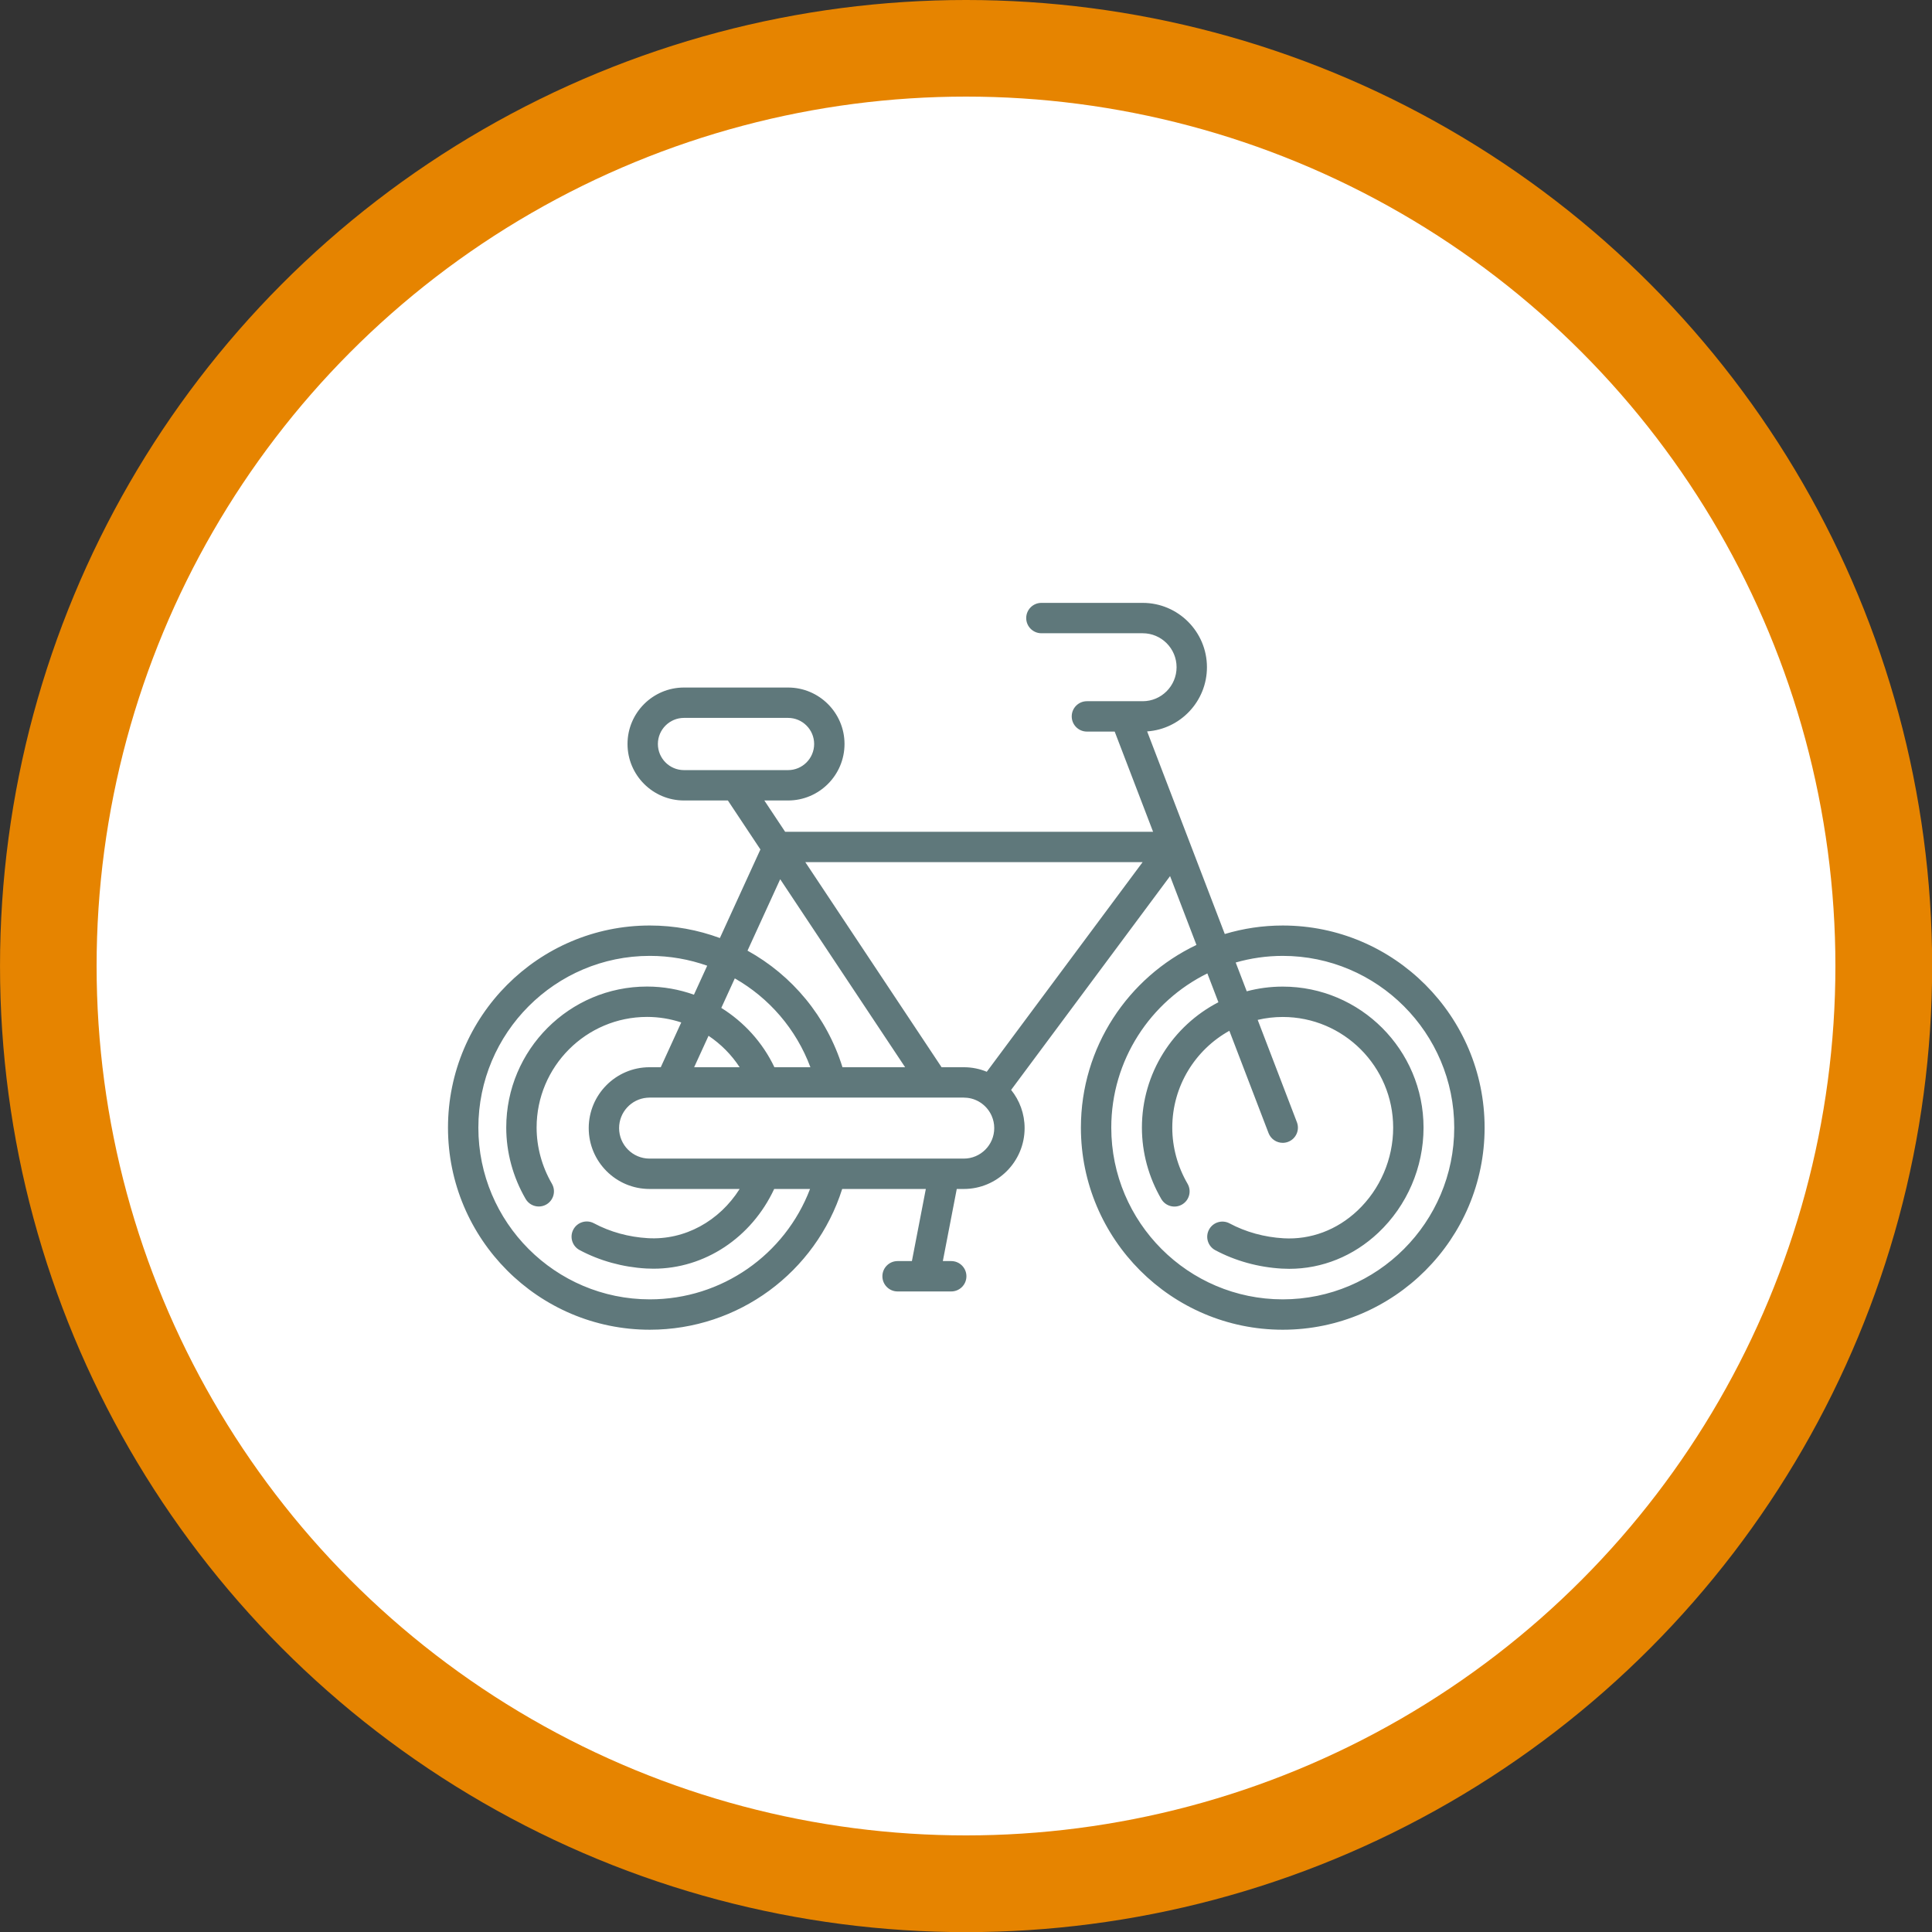<?xml version="1.0" encoding="UTF-8" standalone="no"?>
<!DOCTYPE svg PUBLIC "-//W3C//DTD SVG 1.1//EN" "http://www.w3.org/Graphics/SVG/1.1/DTD/svg11.dtd">
<svg width="100%" height="100%" viewBox="0 0 500 500" version="1.1" xmlns="http://www.w3.org/2000/svg" xmlns:xlink="http://www.w3.org/1999/xlink" xml:space="preserve" xmlns:serif="http://www.serif.com/" style="fill-rule:evenodd;clip-rule:evenodd;stroke-linejoin:round;stroke-miterlimit:2;">
    <rect x="0" y="0" width="500" height="500" fill="#333333" stroke="none"/>
    <g transform="matrix(1.143,0,0,1.143,-79.363,0)">
        <circle cx="288.175" cy="218.737" r="218.737" style="fill:rgb(230,132,0);"/>
    </g>
    <g id="Слой_2" transform="matrix(5.137,0,0,5.137,-7.877,-8.904)">
        <circle cx="50.2" cy="50.4" r="43.8" style="fill:white;"/>
        <g transform="matrix(0.102,0,0,0.102,24.103,24.303)">
            <path d="M412.289,235.854C402.345,235.854 392.74,237.327 383.671,240.054L345.322,139.982C361.798,138.846 374.859,125.061 374.859,108.27C374.859,90.752 360.622,76.5 343.123,76.5L293.092,76.5C288.949,76.5 285.592,79.858 285.592,84C285.592,88.142 288.949,91.5 293.092,91.5L343.123,91.5C352.352,91.5 359.859,99.023 359.859,108.27C359.859,117.532 352.351,125.067 343.123,125.067L315.57,125.067C311.427,125.067 308.07,128.425 308.07,132.567C308.07,136.709 311.427,140.067 315.57,140.067L329.292,140.067L348.258,189.56L166.52,189.56L156.25,174.1L167.97,174.1C183.34,174.1 195.85,161.58 195.85,146.19C195.85,130.82 183.34,118.31 167.97,118.31L116.55,118.31C101.18,118.31 88.67,130.82 88.67,146.19C88.67,161.58 101.18,174.1 116.55,174.1L138.24,174.1L154.31,198.29L134.3,242.02L134.29,242.04C123.45,238.04 111.79,235.85 99.68,235.85C44.72,235.85 0,280.64 0,335.69C0,390.73 44.72,435.5 99.68,435.5C143.38,435.5 181.63,407.19 194.7,365.98L236.01,365.98L229.133,401.596L222.055,401.596C217.913,401.596 214.555,404.954 214.555,409.096C214.555,413.238 217.913,416.596 222.055,416.596L248.559,416.596C252.701,416.596 256.059,413.238 256.059,409.096C256.059,404.954 252.701,401.596 248.559,401.596L244.413,401.596L251.29,365.98L254.77,365.98C271.33,365.98 284.8,352.5 284.8,335.92C284.8,328.78 282.3,322.21 278.14,317.05L356.644,211.443L369.676,245.45C335.969,261.48 312.605,295.902 312.605,335.692C312.605,390.727 357.323,435.501 412.289,435.501C467.269,435.501 512,390.727 512,335.692C512,280.641 467.27,235.854 412.289,235.854ZM116.55,159.1C109.45,159.1 103.67,153.31 103.67,146.19C103.67,139.09 109.45,133.31 116.55,133.31L167.97,133.31C175.07,133.31 180.85,139.09 180.85,146.19C180.85,153.31 175.07,159.1 167.97,159.1L116.55,159.1ZM147.94,248.26L164.08,212.99L225.78,305.85L194.84,305.85C187.03,280.76 169.94,260.43 147.94,248.27L147.94,248.26ZM141.66,261.97C158.57,271.6 171.95,286.96 179,305.85L161.22,305.85C155.42,293.62 146.19,283.53 134.99,276.55L141.66,261.97ZM144.05,305.85L121.58,305.85L128.69,290.32C134.76,294.39 140.01,299.66 144.05,305.85ZM99.68,420.5C52.99,420.5 15,382.46 15,335.69C15,288.91 52.99,250.85 99.68,250.85C109.57,250.85 119.12,252.56 128.03,255.71L121.48,270.03C114.15,267.41 106.33,266 98.32,266C59.97,266 28.77,297.24 28.77,335.63C28.77,347.92 32.08,360.11 38.35,370.91C39.74,373.3 42.25,374.64 44.84,374.64C46.12,374.64 47.41,374.32 48.6,373.63C52.18,371.55 53.4,366.96 51.32,363.38C46.38,354.87 43.77,345.27 43.77,335.63C43.77,305.51 68.24,281 98.32,281C104.14,281 109.83,281.95 115.21,283.73L105.09,305.85L99.54,305.85C82.98,305.85 69.51,319.34 69.51,335.92C69.51,352.5 82.98,365.98 99.54,365.98L144.05,365.98C134.01,381.87 116.91,391.34 98.75,390.28C89.28,389.74 80.06,387.2 72.07,382.92C68.42,380.97 63.87,382.35 61.92,386C59.96,389.65 61.34,394.2 64.99,396.15C74.89,401.45 86.27,404.59 97.89,405.26C99.11,405.33 100.32,405.36 101.53,405.36C126.78,405.36 149.89,390.04 161.11,365.98L178.82,365.98C166.44,398.51 135.18,420.5 99.68,420.5ZM254.77,350.98L99.54,350.98C91.25,350.98 84.51,344.23 84.51,335.92C84.51,328.07 90.53,321.6 98.19,320.92C98.63,320.87 99.08,320.85 99.54,320.85L252.71,320.85C253.98,320.85 255.27,320.81 256.54,320.96C261.94,321.59 266.47,325.11 268.56,329.93L268.56,329.94C269.36,331.77 269.8,333.79 269.8,335.92C269.8,344.23 263.06,350.98 254.77,350.98ZM266.11,308.09C262.61,306.64 258.78,305.85 254.77,305.85L243.79,305.85L176.49,204.56L343.08,204.56L266.11,308.09ZM412.289,420.5C365.595,420.5 327.605,382.455 327.605,335.691C327.605,302.286 346.984,273.339 375.064,259.512L380.521,273.751C358.108,285.331 342.738,308.739 342.738,335.691C342.738,347.986 346.05,360.176 352.316,370.943C354.401,374.523 358.993,375.736 362.571,373.652C366.151,371.569 367.364,366.977 365.281,363.397C360.346,354.919 357.738,345.338 357.738,335.691C357.738,315.126 369.134,297.185 385.926,287.855L405.286,338.375C406.43,341.36 409.273,343.193 412.291,343.193C413.183,343.193 414.09,343.033 414.973,342.694C418.841,341.212 420.775,336.875 419.292,333.007L399.922,282.461C403.899,281.533 408.035,281.027 412.289,281.027C442.368,281.027 466.839,305.549 466.839,335.691C466.839,351.164 460.416,366.099 449.218,376.666C439.052,386.259 426.088,391.111 412.715,390.338C403.251,389.799 394.025,387.255 386.033,382.981C382.381,381.025 377.836,382.405 375.883,386.057C373.929,389.71 375.307,394.254 378.959,396.208C388.859,401.504 400.237,404.653 411.855,405.314C413.083,405.385 414.304,405.421 415.524,405.421C431.736,405.42 447.236,399.161 459.512,387.577C473.701,374.188 481.839,355.276 481.839,335.692C481.839,297.279 450.639,266.028 412.289,266.028C406.146,266.028 400.189,266.839 394.512,268.344L389.064,254.126C396.45,252.012 404.235,250.855 412.29,250.855C459,250.855 497.001,288.913 497.001,335.692C497,382.455 458.999,420.5 412.289,420.5Z" style="fill:rgb(95,120,123);fill-rule:nonzero;"/>
        </g>
    </g>
</svg>
